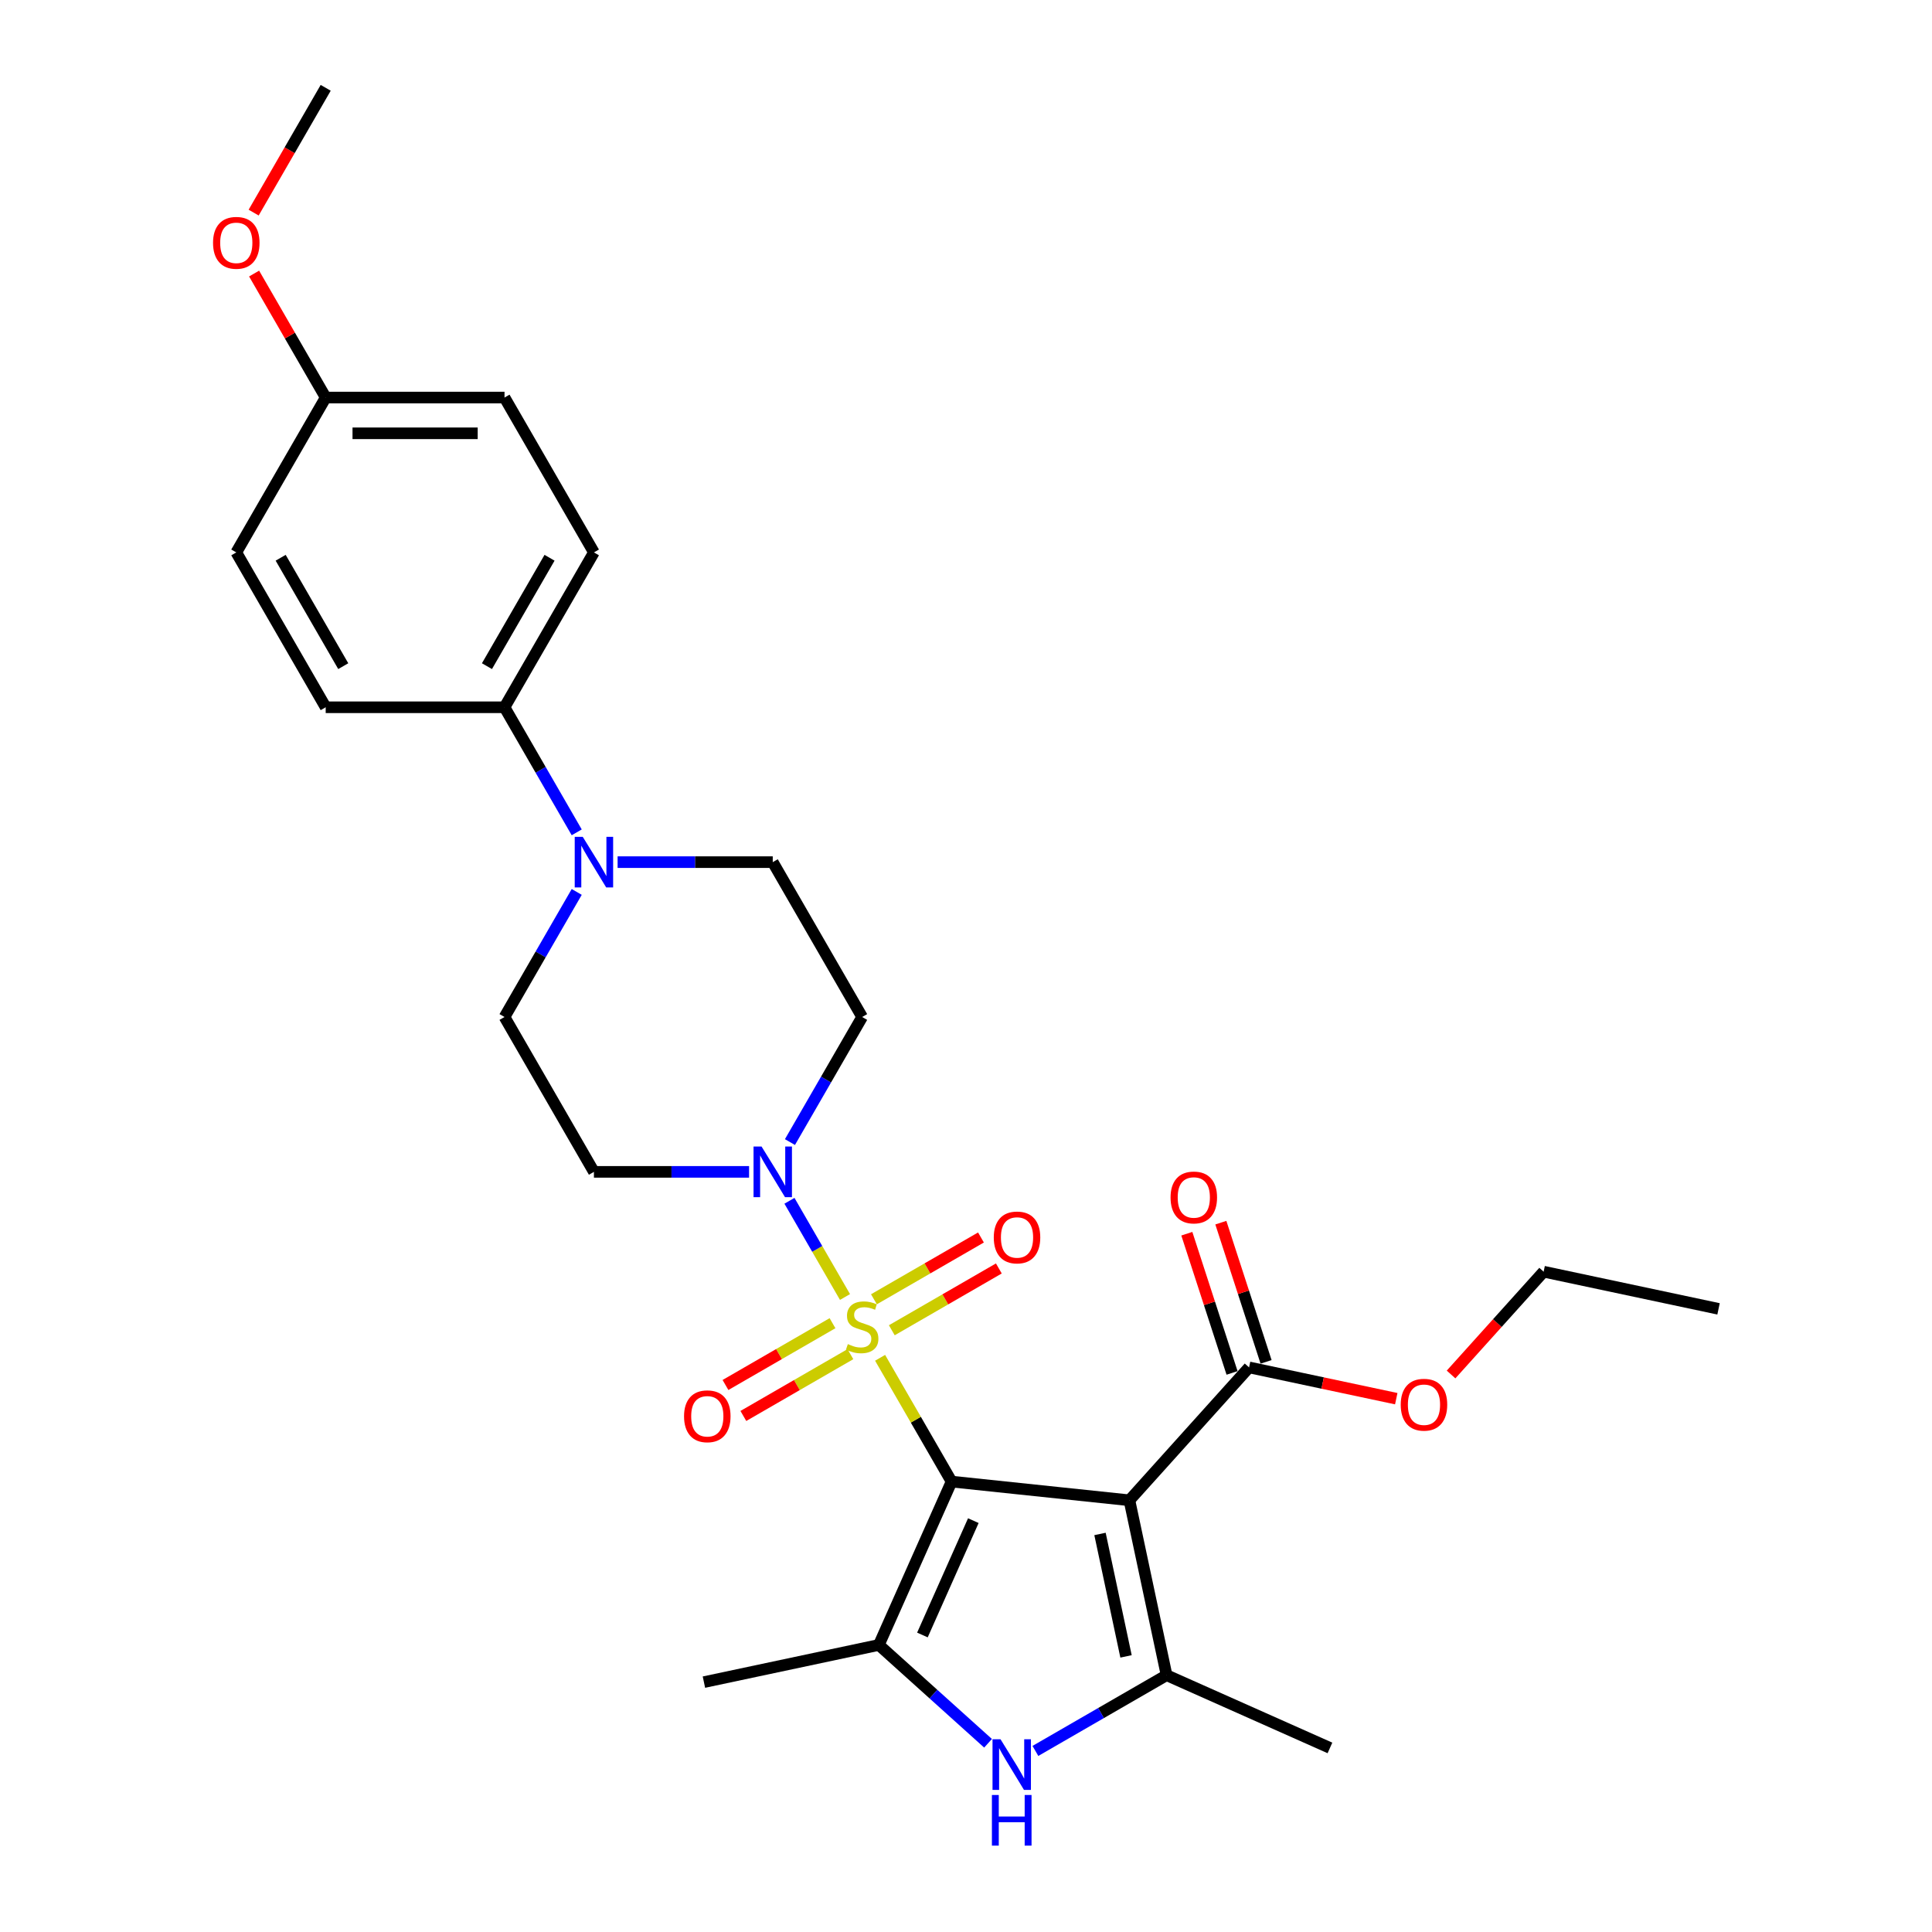 <?xml version='1.0' encoding='iso-8859-1'?>
<svg version='1.1' baseProfile='full'
              xmlns='http://www.w3.org/2000/svg'
                      xmlns:rdkit='http://www.rdkit.org/xml'
                      xmlns:xlink='http://www.w3.org/1999/xlink'
                  xml:space='preserve'
width='1000px' height='1000px' viewBox='0 0 1000 1000'>
<!-- END OF HEADER -->
<rect style='opacity:1.0;fill:#FFFFFF;stroke:none' width='1000' height='1000' x='0' y='0'> </rect>
<path class='bond-0' d='M 492.53,766.868 L 474.035,734.833' style='fill:none;fill-rule:evenodd;stroke:#000000;stroke-width:6px;stroke-linecap:butt;stroke-linejoin:miter;stroke-opacity:1' />
<path class='bond-0' d='M 474.035,734.833 L 455.539,702.797' style='fill:none;fill-rule:evenodd;stroke:#CCCC00;stroke-width:6px;stroke-linecap:butt;stroke-linejoin:miter;stroke-opacity:1' />
<path class='bond-1' d='M 492.53,766.868 L 584.581,776.543' style='fill:none;fill-rule:evenodd;stroke:#000000;stroke-width:6px;stroke-linecap:butt;stroke-linejoin:miter;stroke-opacity:1' />
<path class='bond-2' d='M 492.53,766.868 L 454.884,851.423' style='fill:none;fill-rule:evenodd;stroke:#000000;stroke-width:6px;stroke-linecap:butt;stroke-linejoin:miter;stroke-opacity:1' />
<path class='bond-2' d='M 503.795,787.081 L 477.442,846.269' style='fill:none;fill-rule:evenodd;stroke:#000000;stroke-width:6px;stroke-linecap:butt;stroke-linejoin:miter;stroke-opacity:1' />
<path class='bond-5' d='M 437.37,671.328 L 422.995,646.429' style='fill:none;fill-rule:evenodd;stroke:#CCCC00;stroke-width:6px;stroke-linecap:butt;stroke-linejoin:miter;stroke-opacity:1' />
<path class='bond-5' d='M 422.995,646.429 L 408.619,621.53' style='fill:none;fill-rule:evenodd;stroke:#0000FF;stroke-width:6px;stroke-linecap:butt;stroke-linejoin:miter;stroke-opacity:1' />
<path class='bond-8' d='M 461.598,688.539 L 489.299,672.545' style='fill:none;fill-rule:evenodd;stroke:#CCCC00;stroke-width:6px;stroke-linecap:butt;stroke-linejoin:miter;stroke-opacity:1' />
<path class='bond-8' d='M 489.299,672.545 L 517,656.552' style='fill:none;fill-rule:evenodd;stroke:#FF0000;stroke-width:6px;stroke-linecap:butt;stroke-linejoin:miter;stroke-opacity:1' />
<path class='bond-8' d='M 452.342,672.507 L 480.043,656.514' style='fill:none;fill-rule:evenodd;stroke:#CCCC00;stroke-width:6px;stroke-linecap:butt;stroke-linejoin:miter;stroke-opacity:1' />
<path class='bond-8' d='M 480.043,656.514 L 507.744,640.521' style='fill:none;fill-rule:evenodd;stroke:#FF0000;stroke-width:6px;stroke-linecap:butt;stroke-linejoin:miter;stroke-opacity:1' />
<path class='bond-9' d='M 430.906,684.883 L 403.205,700.877' style='fill:none;fill-rule:evenodd;stroke:#CCCC00;stroke-width:6px;stroke-linecap:butt;stroke-linejoin:miter;stroke-opacity:1' />
<path class='bond-9' d='M 403.205,700.877 L 375.504,716.87' style='fill:none;fill-rule:evenodd;stroke:#FF0000;stroke-width:6px;stroke-linecap:butt;stroke-linejoin:miter;stroke-opacity:1' />
<path class='bond-9' d='M 440.161,700.915 L 412.46,716.908' style='fill:none;fill-rule:evenodd;stroke:#CCCC00;stroke-width:6px;stroke-linecap:butt;stroke-linejoin:miter;stroke-opacity:1' />
<path class='bond-9' d='M 412.46,716.908 L 384.76,732.901' style='fill:none;fill-rule:evenodd;stroke:#FF0000;stroke-width:6px;stroke-linecap:butt;stroke-linejoin:miter;stroke-opacity:1' />
<path class='bond-3' d='M 584.581,776.543 L 603.825,867.078' style='fill:none;fill-rule:evenodd;stroke:#000000;stroke-width:6px;stroke-linecap:butt;stroke-linejoin:miter;stroke-opacity:1' />
<path class='bond-3' d='M 569.36,793.972 L 582.831,857.346' style='fill:none;fill-rule:evenodd;stroke:#000000;stroke-width:6px;stroke-linecap:butt;stroke-linejoin:miter;stroke-opacity:1' />
<path class='bond-6' d='M 584.581,776.543 L 646.514,707.759' style='fill:none;fill-rule:evenodd;stroke:#000000;stroke-width:6px;stroke-linecap:butt;stroke-linejoin:miter;stroke-opacity:1' />
<path class='bond-4' d='M 454.884,851.423 L 483.148,876.873' style='fill:none;fill-rule:evenodd;stroke:#000000;stroke-width:6px;stroke-linecap:butt;stroke-linejoin:miter;stroke-opacity:1' />
<path class='bond-4' d='M 483.148,876.873 L 511.413,902.322' style='fill:none;fill-rule:evenodd;stroke:#0000FF;stroke-width:6px;stroke-linecap:butt;stroke-linejoin:miter;stroke-opacity:1' />
<path class='bond-19' d='M 454.884,851.423 L 364.349,870.667' style='fill:none;fill-rule:evenodd;stroke:#000000;stroke-width:6px;stroke-linecap:butt;stroke-linejoin:miter;stroke-opacity:1' />
<path class='bond-20' d='M 603.825,867.078 L 688.38,904.724' style='fill:none;fill-rule:evenodd;stroke:#000000;stroke-width:6px;stroke-linecap:butt;stroke-linejoin:miter;stroke-opacity:1' />
<path class='bond-28' d='M 603.825,867.078 L 569.873,886.679' style='fill:none;fill-rule:evenodd;stroke:#000000;stroke-width:6px;stroke-linecap:butt;stroke-linejoin:miter;stroke-opacity:1' />
<path class='bond-28' d='M 569.873,886.679 L 535.922,906.281' style='fill:none;fill-rule:evenodd;stroke:#0000FF;stroke-width:6px;stroke-linecap:butt;stroke-linejoin:miter;stroke-opacity:1' />
<path class='bond-10' d='M 408.876,591.134 L 427.564,558.765' style='fill:none;fill-rule:evenodd;stroke:#0000FF;stroke-width:6px;stroke-linecap:butt;stroke-linejoin:miter;stroke-opacity:1' />
<path class='bond-10' d='M 427.564,558.765 L 446.252,526.397' style='fill:none;fill-rule:evenodd;stroke:#000000;stroke-width:6px;stroke-linecap:butt;stroke-linejoin:miter;stroke-opacity:1' />
<path class='bond-11' d='M 387.718,606.554 L 347.567,606.554' style='fill:none;fill-rule:evenodd;stroke:#0000FF;stroke-width:6px;stroke-linecap:butt;stroke-linejoin:miter;stroke-opacity:1' />
<path class='bond-11' d='M 347.567,606.554 L 307.416,606.554' style='fill:none;fill-rule:evenodd;stroke:#000000;stroke-width:6px;stroke-linecap:butt;stroke-linejoin:miter;stroke-opacity:1' />
<path class='bond-15' d='M 655.316,704.899 L 643.611,668.873' style='fill:none;fill-rule:evenodd;stroke:#000000;stroke-width:6px;stroke-linecap:butt;stroke-linejoin:miter;stroke-opacity:1' />
<path class='bond-15' d='M 643.611,668.873 L 631.905,632.847' style='fill:none;fill-rule:evenodd;stroke:#FF0000;stroke-width:6px;stroke-linecap:butt;stroke-linejoin:miter;stroke-opacity:1' />
<path class='bond-15' d='M 637.711,710.62 L 626.005,674.594' style='fill:none;fill-rule:evenodd;stroke:#000000;stroke-width:6px;stroke-linecap:butt;stroke-linejoin:miter;stroke-opacity:1' />
<path class='bond-15' d='M 626.005,674.594 L 614.3,638.568' style='fill:none;fill-rule:evenodd;stroke:#FF0000;stroke-width:6px;stroke-linecap:butt;stroke-linejoin:miter;stroke-opacity:1' />
<path class='bond-18' d='M 646.514,707.759 L 684.608,715.857' style='fill:none;fill-rule:evenodd;stroke:#000000;stroke-width:6px;stroke-linecap:butt;stroke-linejoin:miter;stroke-opacity:1' />
<path class='bond-18' d='M 684.608,715.857 L 722.702,723.954' style='fill:none;fill-rule:evenodd;stroke:#FF0000;stroke-width:6px;stroke-linecap:butt;stroke-linejoin:miter;stroke-opacity:1' />
<path class='bond-7' d='M 298.513,461.66 L 279.825,494.028' style='fill:none;fill-rule:evenodd;stroke:#0000FF;stroke-width:6px;stroke-linecap:butt;stroke-linejoin:miter;stroke-opacity:1' />
<path class='bond-7' d='M 279.825,494.028 L 261.137,526.397' style='fill:none;fill-rule:evenodd;stroke:#000000;stroke-width:6px;stroke-linecap:butt;stroke-linejoin:miter;stroke-opacity:1' />
<path class='bond-12' d='M 298.513,430.82 L 279.825,398.451' style='fill:none;fill-rule:evenodd;stroke:#0000FF;stroke-width:6px;stroke-linecap:butt;stroke-linejoin:miter;stroke-opacity:1' />
<path class='bond-12' d='M 279.825,398.451 L 261.137,366.083' style='fill:none;fill-rule:evenodd;stroke:#000000;stroke-width:6px;stroke-linecap:butt;stroke-linejoin:miter;stroke-opacity:1' />
<path class='bond-29' d='M 319.67,446.24 L 359.822,446.24' style='fill:none;fill-rule:evenodd;stroke:#0000FF;stroke-width:6px;stroke-linecap:butt;stroke-linejoin:miter;stroke-opacity:1' />
<path class='bond-29' d='M 359.822,446.24 L 399.973,446.24' style='fill:none;fill-rule:evenodd;stroke:#000000;stroke-width:6px;stroke-linecap:butt;stroke-linejoin:miter;stroke-opacity:1' />
<path class='bond-13' d='M 446.252,526.397 L 399.973,446.24' style='fill:none;fill-rule:evenodd;stroke:#000000;stroke-width:6px;stroke-linecap:butt;stroke-linejoin:miter;stroke-opacity:1' />
<path class='bond-14' d='M 307.416,606.554 L 261.137,526.397' style='fill:none;fill-rule:evenodd;stroke:#000000;stroke-width:6px;stroke-linecap:butt;stroke-linejoin:miter;stroke-opacity:1' />
<path class='bond-16' d='M 261.137,366.083 L 307.416,285.926' style='fill:none;fill-rule:evenodd;stroke:#000000;stroke-width:6px;stroke-linecap:butt;stroke-linejoin:miter;stroke-opacity:1' />
<path class='bond-16' d='M 252.047,344.803 L 284.442,288.694' style='fill:none;fill-rule:evenodd;stroke:#000000;stroke-width:6px;stroke-linecap:butt;stroke-linejoin:miter;stroke-opacity:1' />
<path class='bond-17' d='M 261.137,366.083 L 168.58,366.083' style='fill:none;fill-rule:evenodd;stroke:#000000;stroke-width:6px;stroke-linecap:butt;stroke-linejoin:miter;stroke-opacity:1' />
<path class='bond-23' d='M 307.416,285.926 L 261.137,205.769' style='fill:none;fill-rule:evenodd;stroke:#000000;stroke-width:6px;stroke-linecap:butt;stroke-linejoin:miter;stroke-opacity:1' />
<path class='bond-22' d='M 168.58,366.083 L 122.301,285.926' style='fill:none;fill-rule:evenodd;stroke:#000000;stroke-width:6px;stroke-linecap:butt;stroke-linejoin:miter;stroke-opacity:1' />
<path class='bond-22' d='M 177.669,344.803 L 145.274,288.694' style='fill:none;fill-rule:evenodd;stroke:#000000;stroke-width:6px;stroke-linecap:butt;stroke-linejoin:miter;stroke-opacity:1' />
<path class='bond-25' d='M 751.066,711.435 L 775.024,684.827' style='fill:none;fill-rule:evenodd;stroke:#FF0000;stroke-width:6px;stroke-linecap:butt;stroke-linejoin:miter;stroke-opacity:1' />
<path class='bond-25' d='M 775.024,684.827 L 798.982,658.22' style='fill:none;fill-rule:evenodd;stroke:#000000;stroke-width:6px;stroke-linecap:butt;stroke-linejoin:miter;stroke-opacity:1' />
<path class='bond-21' d='M 168.58,205.769 L 122.301,285.926' style='fill:none;fill-rule:evenodd;stroke:#000000;stroke-width:6px;stroke-linecap:butt;stroke-linejoin:miter;stroke-opacity:1' />
<path class='bond-24' d='M 168.58,205.769 L 150.052,173.678' style='fill:none;fill-rule:evenodd;stroke:#000000;stroke-width:6px;stroke-linecap:butt;stroke-linejoin:miter;stroke-opacity:1' />
<path class='bond-24' d='M 150.052,173.678 L 131.524,141.587' style='fill:none;fill-rule:evenodd;stroke:#FF0000;stroke-width:6px;stroke-linecap:butt;stroke-linejoin:miter;stroke-opacity:1' />
<path class='bond-30' d='M 168.58,205.769 L 261.137,205.769' style='fill:none;fill-rule:evenodd;stroke:#000000;stroke-width:6px;stroke-linecap:butt;stroke-linejoin:miter;stroke-opacity:1' />
<path class='bond-30' d='M 182.463,224.28 L 247.253,224.28' style='fill:none;fill-rule:evenodd;stroke:#000000;stroke-width:6px;stroke-linecap:butt;stroke-linejoin:miter;stroke-opacity:1' />
<path class='bond-26' d='M 131.289,110.043 L 149.934,77.749' style='fill:none;fill-rule:evenodd;stroke:#FF0000;stroke-width:6px;stroke-linecap:butt;stroke-linejoin:miter;stroke-opacity:1' />
<path class='bond-26' d='M 149.934,77.749 L 168.58,45.455' style='fill:none;fill-rule:evenodd;stroke:#000000;stroke-width:6px;stroke-linecap:butt;stroke-linejoin:miter;stroke-opacity:1' />
<path class='bond-27' d='M 798.982,658.22 L 889.516,677.463' style='fill:none;fill-rule:evenodd;stroke:#000000;stroke-width:6px;stroke-linecap:butt;stroke-linejoin:miter;stroke-opacity:1' />
<path  class='atom-1' d='M 438.847 695.708
Q 439.143 695.819, 440.365 696.337
Q 441.587 696.855, 442.92 697.188
Q 444.289 697.485, 445.622 697.485
Q 448.103 697.485, 449.547 696.3
Q 450.991 695.078, 450.991 692.968
Q 450.991 691.524, 450.25 690.635
Q 449.547 689.747, 448.436 689.266
Q 447.325 688.784, 445.474 688.229
Q 443.142 687.525, 441.735 686.859
Q 440.365 686.193, 439.365 684.786
Q 438.403 683.379, 438.403 681.009
Q 438.403 677.714, 440.624 675.678
Q 442.883 673.642, 447.325 673.642
Q 450.361 673.642, 453.804 675.086
L 452.953 677.937
Q 449.806 676.641, 447.436 676.641
Q 444.882 676.641, 443.475 677.714
Q 442.068 678.751, 442.105 680.565
Q 442.105 681.972, 442.809 682.824
Q 443.549 683.675, 444.586 684.156
Q 445.659 684.638, 447.436 685.193
Q 449.806 685.933, 451.213 686.674
Q 452.62 687.414, 453.619 688.932
Q 454.656 690.413, 454.656 692.968
Q 454.656 696.596, 452.212 698.558
Q 449.806 700.484, 445.77 700.484
Q 443.438 700.484, 441.661 699.965
Q 439.921 699.484, 437.847 698.632
L 438.847 695.708
' fill='#CCCC00'/>
<path  class='atom-5' d='M 517.873 900.25
L 526.463 914.134
Q 527.314 915.504, 528.684 917.984
Q 530.054 920.465, 530.128 920.613
L 530.128 900.25
L 533.608 900.25
L 533.608 926.463
L 530.017 926.463
L 520.798 911.283
Q 519.725 909.506, 518.577 907.47
Q 517.466 905.433, 517.133 904.804
L 517.133 926.463
L 513.727 926.463
L 513.727 900.25
L 517.873 900.25
' fill='#0000FF'/>
<path  class='atom-5' d='M 513.412 929.084
L 516.966 929.084
L 516.966 940.228
L 530.369 940.228
L 530.369 929.084
L 533.923 929.084
L 533.923 955.296
L 530.369 955.296
L 530.369 943.189
L 516.966 943.189
L 516.966 955.296
L 513.412 955.296
L 513.412 929.084
' fill='#0000FF'/>
<path  class='atom-6' d='M 394.179 593.448
L 402.768 607.331
Q 403.62 608.701, 404.99 611.182
Q 406.359 613.662, 406.434 613.81
L 406.434 593.448
L 409.914 593.448
L 409.914 619.66
L 406.322 619.66
L 397.104 604.481
Q 396.03 602.704, 394.882 600.667
Q 393.772 598.631, 393.438 598.002
L 393.438 619.66
L 390.032 619.66
L 390.032 593.448
L 394.179 593.448
' fill='#0000FF'/>
<path  class='atom-8' d='M 301.622 433.134
L 310.211 447.017
Q 311.062 448.387, 312.432 450.868
Q 313.802 453.348, 313.876 453.496
L 313.876 433.134
L 317.356 433.134
L 317.356 459.346
L 313.765 459.346
L 304.546 444.167
Q 303.473 442.389, 302.325 440.353
Q 301.214 438.317, 300.881 437.688
L 300.881 459.346
L 297.475 459.346
L 297.475 433.134
L 301.622 433.134
' fill='#0000FF'/>
<path  class='atom-9' d='M 514.376 640.506
Q 514.376 634.212, 517.486 630.695
Q 520.596 627.178, 526.409 627.178
Q 532.221 627.178, 535.331 630.695
Q 538.441 634.212, 538.441 640.506
Q 538.441 646.874, 535.294 650.503
Q 532.147 654.094, 526.409 654.094
Q 520.633 654.094, 517.486 650.503
Q 514.376 646.911, 514.376 640.506
M 526.409 651.132
Q 530.407 651.132, 532.555 648.466
Q 534.739 645.764, 534.739 640.506
Q 534.739 635.36, 532.555 632.769
Q 530.407 630.14, 526.409 630.14
Q 522.41 630.14, 520.226 632.731
Q 518.079 635.323, 518.079 640.506
Q 518.079 645.801, 520.226 648.466
Q 522.41 651.132, 526.409 651.132
' fill='#FF0000'/>
<path  class='atom-10' d='M 354.062 733.064
Q 354.062 726.77, 357.172 723.253
Q 360.282 719.735, 366.095 719.735
Q 371.907 719.735, 375.017 723.253
Q 378.127 726.77, 378.127 733.064
Q 378.127 739.432, 374.98 743.06
Q 371.833 746.651, 366.095 746.651
Q 360.319 746.651, 357.172 743.06
Q 354.062 739.469, 354.062 733.064
M 366.095 743.689
Q 370.093 743.689, 372.24 741.024
Q 374.425 738.321, 374.425 733.064
Q 374.425 727.918, 372.24 725.326
Q 370.093 722.697, 366.095 722.697
Q 362.096 722.697, 359.912 725.289
Q 357.764 727.88, 357.764 733.064
Q 357.764 738.358, 359.912 741.024
Q 362.096 743.689, 366.095 743.689
' fill='#FF0000'/>
<path  class='atom-16' d='M 605.879 619.806
Q 605.879 613.512, 608.989 609.995
Q 612.099 606.478, 617.912 606.478
Q 623.725 606.478, 626.834 609.995
Q 629.944 613.512, 629.944 619.806
Q 629.944 626.174, 626.797 629.802
Q 623.65 633.394, 617.912 633.394
Q 612.136 633.394, 608.989 629.802
Q 605.879 626.211, 605.879 619.806
M 617.912 630.432
Q 621.91 630.432, 624.058 627.766
Q 626.242 625.063, 626.242 619.806
Q 626.242 614.66, 624.058 612.068
Q 621.91 609.44, 617.912 609.44
Q 613.913 609.44, 611.729 612.031
Q 609.582 614.623, 609.582 619.806
Q 609.582 625.1, 611.729 627.766
Q 613.913 630.432, 617.912 630.432
' fill='#FF0000'/>
<path  class='atom-19' d='M 725.016 727.077
Q 725.016 720.783, 728.126 717.266
Q 731.236 713.749, 737.049 713.749
Q 742.861 713.749, 745.971 717.266
Q 749.081 720.783, 749.081 727.077
Q 749.081 733.445, 745.934 737.073
Q 742.787 740.665, 737.049 740.665
Q 731.273 740.665, 728.126 737.073
Q 725.016 733.482, 725.016 727.077
M 737.049 737.703
Q 741.047 737.703, 743.194 735.037
Q 745.379 732.334, 745.379 727.077
Q 745.379 721.931, 743.194 719.339
Q 741.047 716.711, 737.049 716.711
Q 733.05 716.711, 730.866 719.302
Q 728.718 721.894, 728.718 727.077
Q 728.718 732.371, 730.866 735.037
Q 733.05 737.703, 737.049 737.703
' fill='#FF0000'/>
<path  class='atom-25' d='M 110.268 125.686
Q 110.268 119.392, 113.378 115.875
Q 116.488 112.357, 122.301 112.357
Q 128.113 112.357, 131.223 115.875
Q 134.333 119.392, 134.333 125.686
Q 134.333 132.054, 131.186 135.682
Q 128.039 139.273, 122.301 139.273
Q 116.525 139.273, 113.378 135.682
Q 110.268 132.091, 110.268 125.686
M 122.301 136.311
Q 126.299 136.311, 128.447 133.646
Q 130.631 130.943, 130.631 125.686
Q 130.631 120.539, 128.447 117.948
Q 126.299 115.319, 122.301 115.319
Q 118.302 115.319, 116.118 117.911
Q 113.971 120.502, 113.971 125.686
Q 113.971 130.98, 116.118 133.646
Q 118.302 136.311, 122.301 136.311
' fill='#FF0000'/>
</svg>
